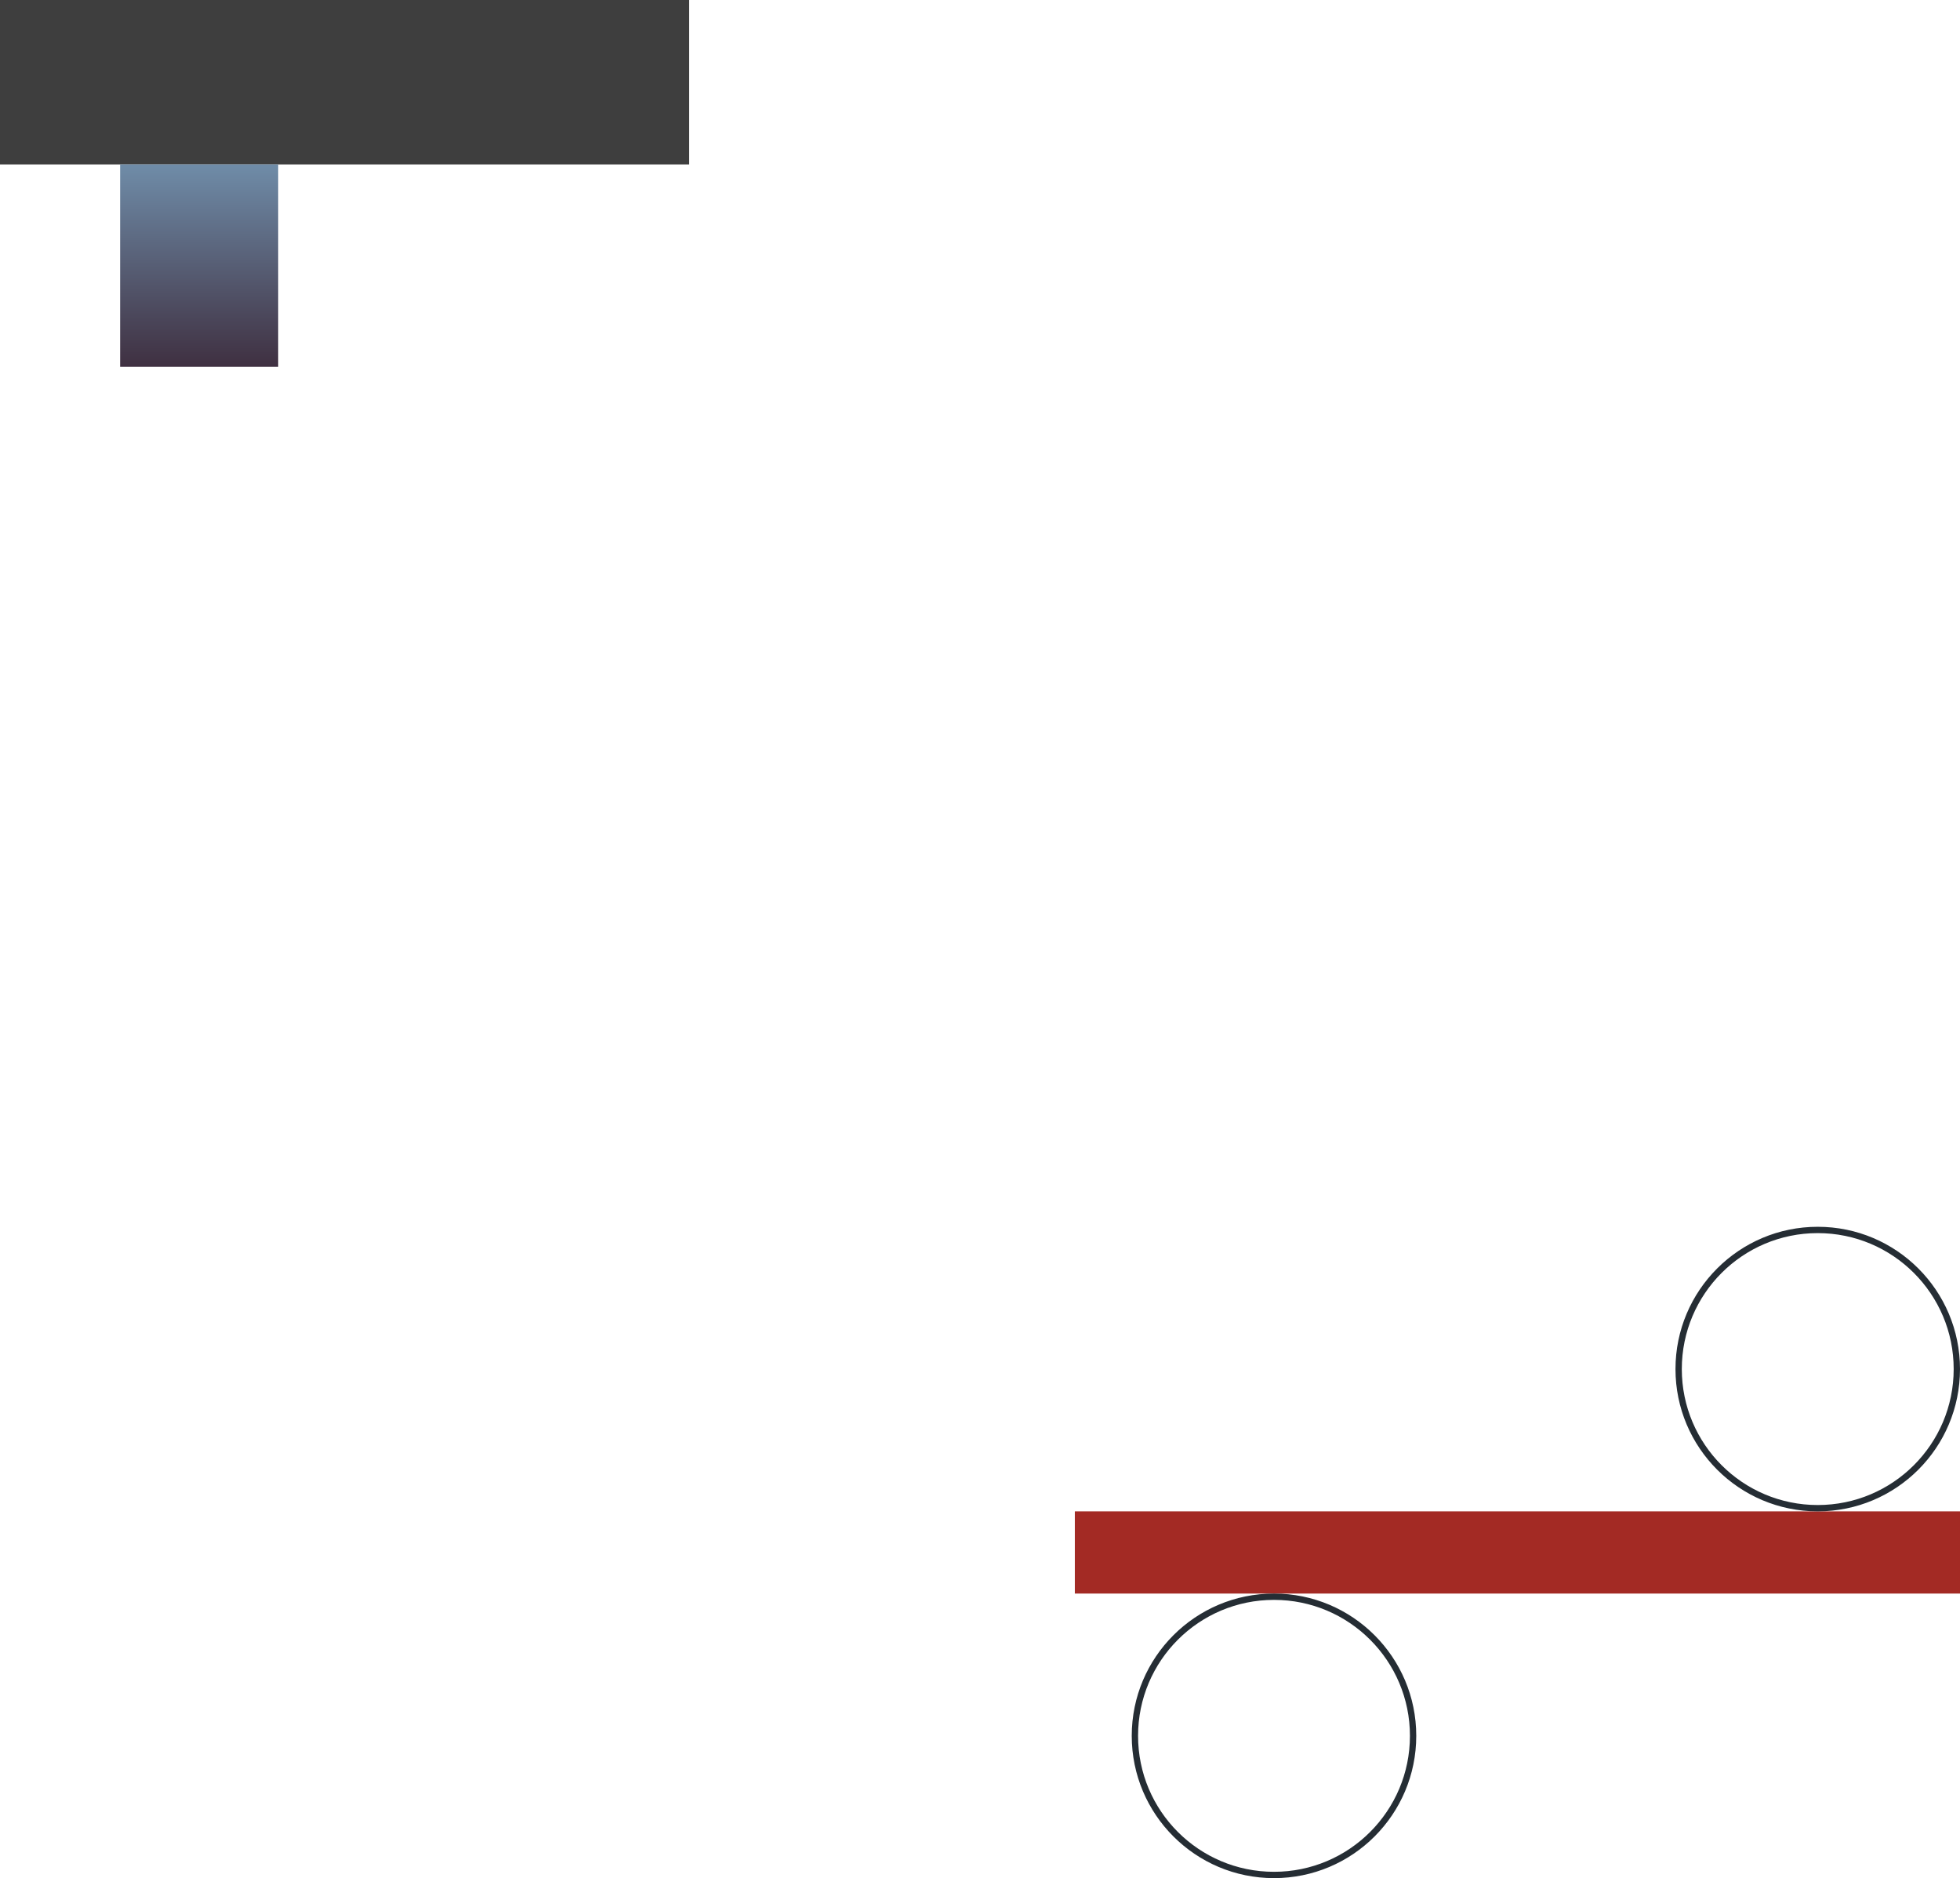 <svg xmlns="http://www.w3.org/2000/svg" xmlns:xlink="http://www.w3.org/1999/xlink" width="310" height="297" viewBox="0 0 310 297">
  <defs>
    <linearGradient id="linear-gradient" x1="0.5" x2="0.5" y2="1" gradientUnits="objectBoundingBox">
      <stop offset="0" stop-color="#6f8ca8"/>
      <stop offset="1" stop-color="#3f3041"/>
    </linearGradient>
  </defs>
  <g id="bg-r01" transform="translate(-1610 -2210)">
    <rect id="長方形_1017" data-name="長方形 1017" width="140" height="13" transform="translate(1780 2449)" fill="#a32a24"/>
    <g id="楕円形_160" data-name="楕円形 160" transform="translate(1875 2404)" fill="none" stroke="#252d34" stroke-width="1">
      <circle cx="22.5" cy="22.5" r="22.5" stroke="none"/>
      <circle cx="22.5" cy="22.5" r="22" fill="none"/>
    </g>
    <g id="楕円形_159" data-name="楕円形 159" transform="translate(1789 2462)" fill="none" stroke="#252d34" stroke-width="1">
      <circle cx="22.5" cy="22.5" r="22.5" stroke="none"/>
      <circle cx="22.5" cy="22.5" r="22" fill="none"/>
    </g>
    <rect id="長方形_1021" data-name="長方形 1021" width="109" height="26" transform="translate(1610 2210)" fill="#3e3e3e"/>
    <rect id="長方形_1020" data-name="長方形 1020" width="25" height="32" transform="translate(1629 2236)" fill="url(#linear-gradient)"/>
  </g>
</svg>

